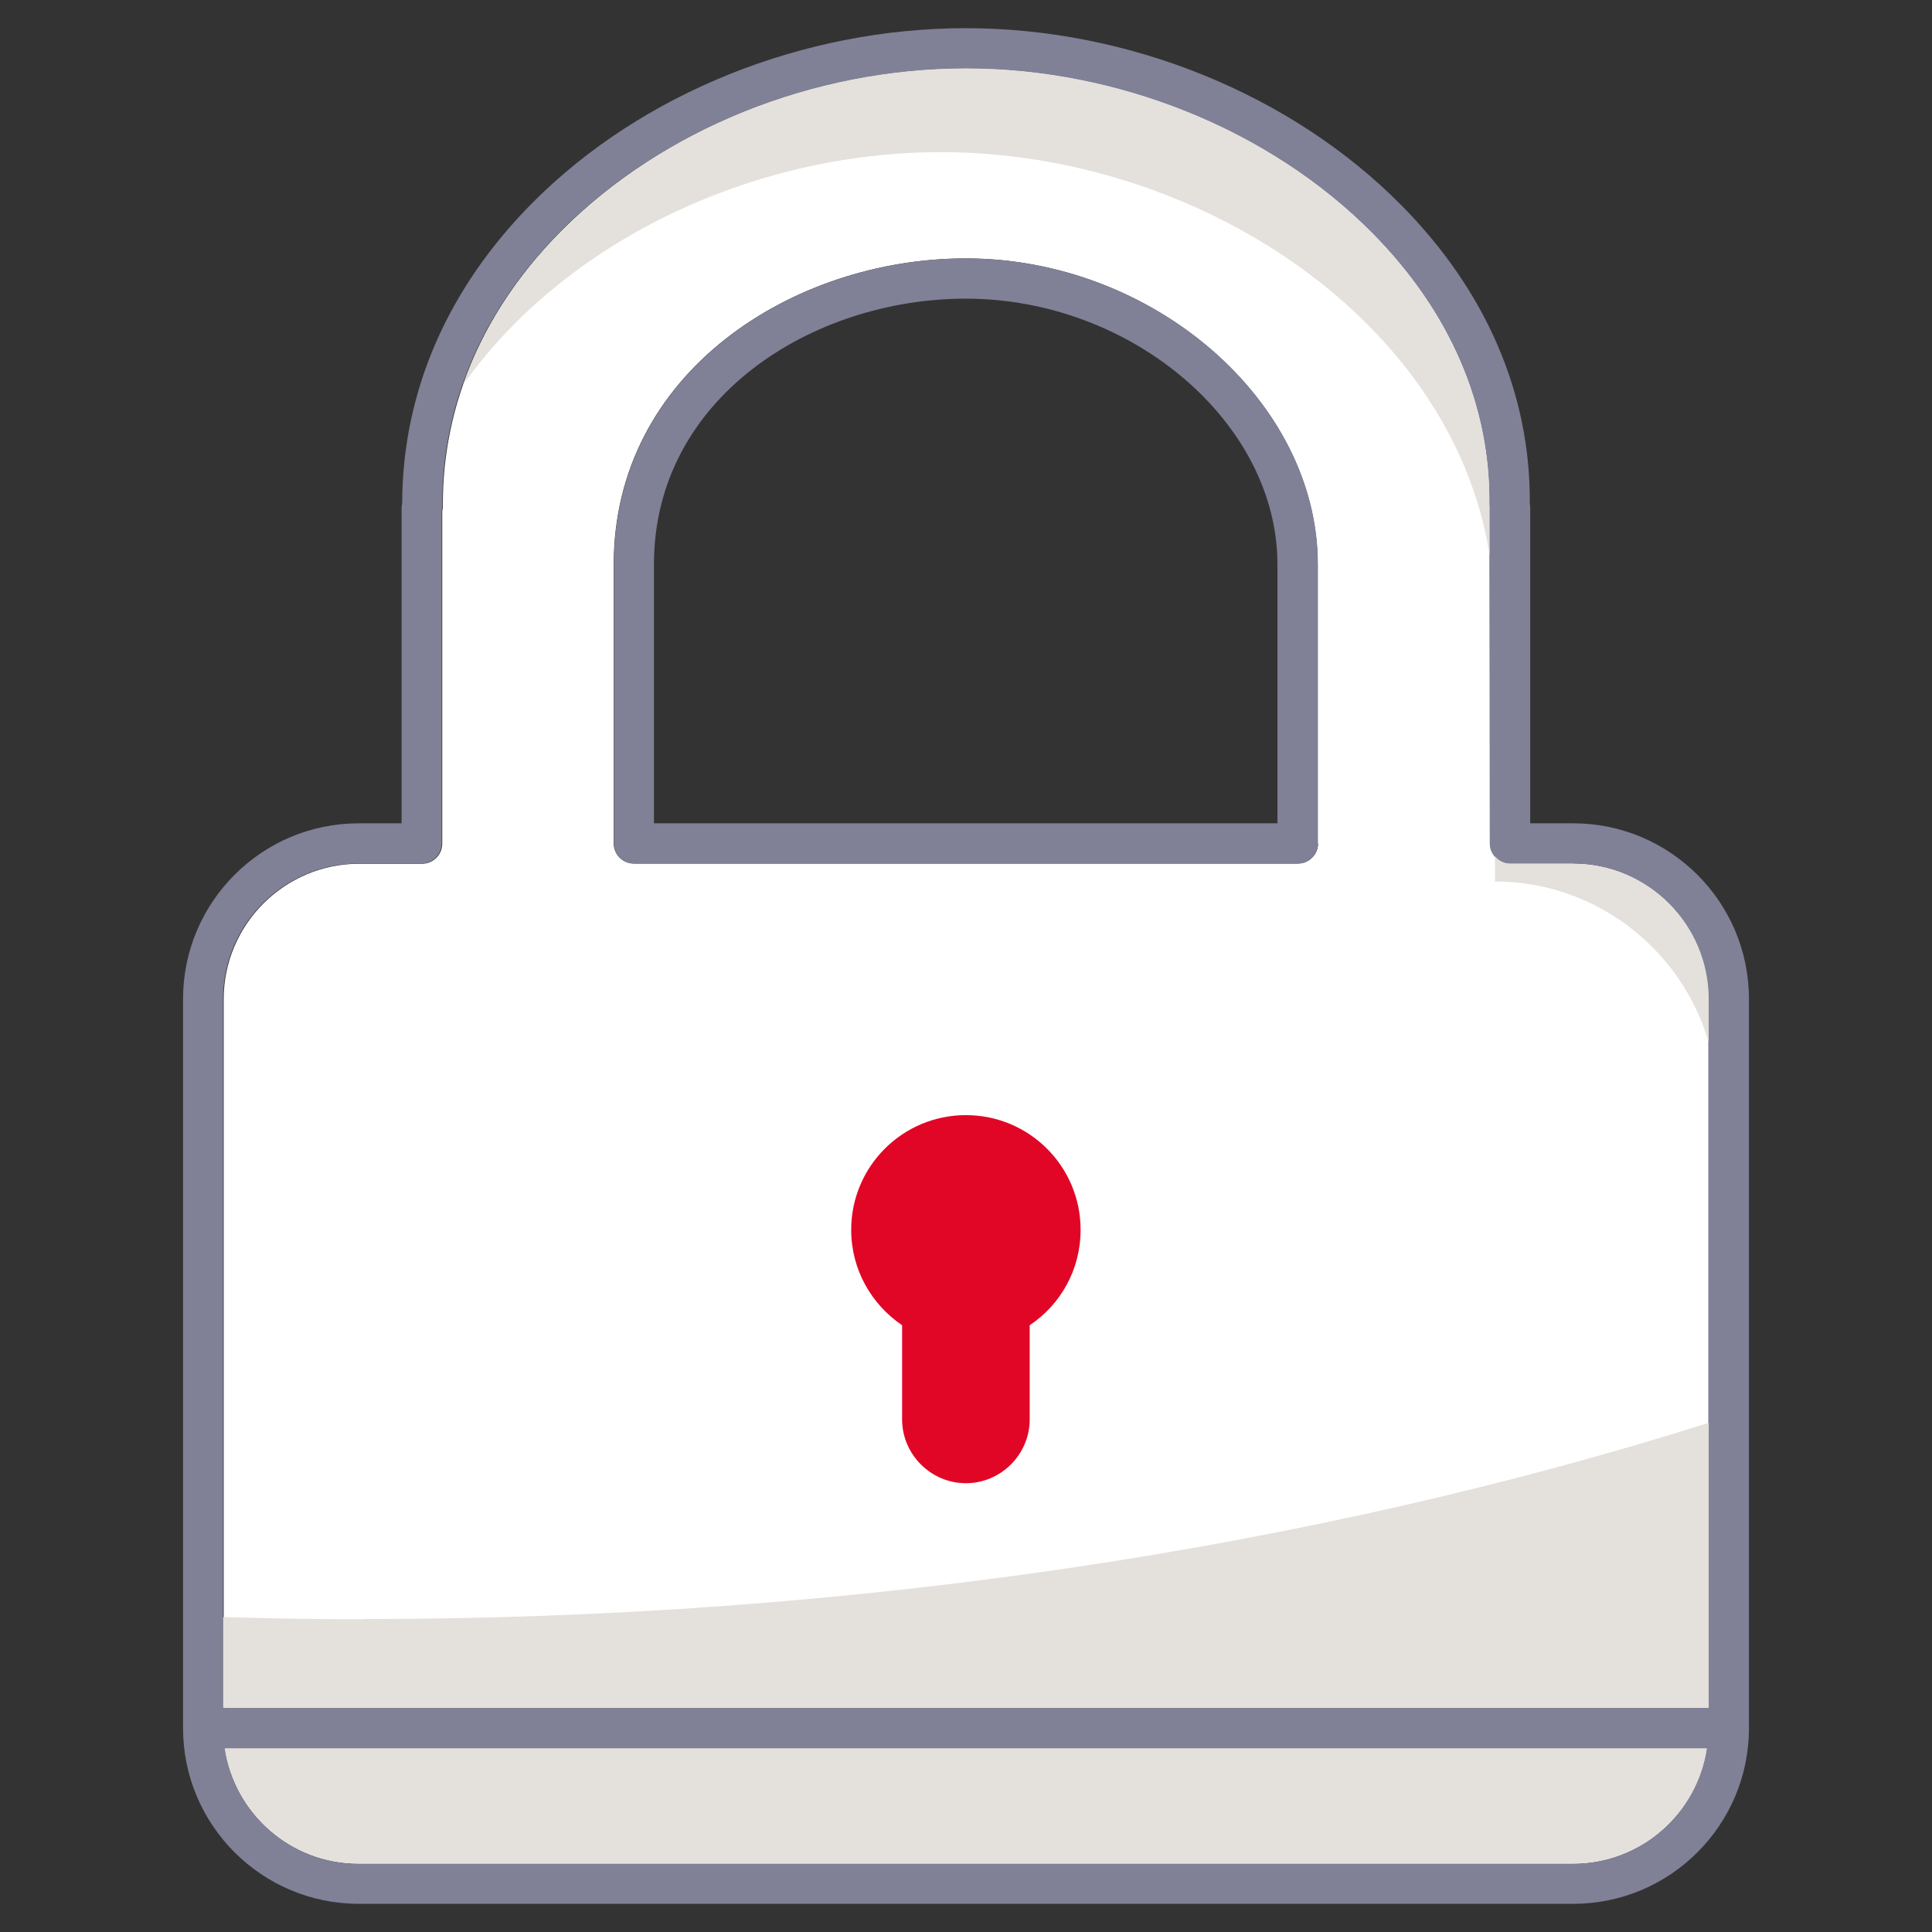 <svg width="96" height="96" viewBox="0 0 96 96" fill="none" xmlns="http://www.w3.org/2000/svg">
<rect x="0" y="0" width="96" height="96" fill="#333333" stroke="none"/>
<path d="M84.905 49.64C84.905 45.93 81.885 42.91 78.175 42.91H75.045C74.495 42.91 74.045 42.46 74.045 41.91L74.025 25.2C74.025 25.2 74.025 25.11 74.025 25.06C74.075 20.14 72.065 15.48 68.205 11.58C63.135 6.46 55.585 3.4 48.015 3.4C40.445 3.4 32.965 6.41 27.925 11.46C24.045 15.35 21.995 20.06 22.005 25.07C22.005 25.12 22.005 25.16 22.005 25.21L21.975 25.4V41.92C21.975 42.47 21.525 42.92 20.975 42.92H17.845C14.135 42.92 11.115 45.94 11.115 49.65V84.88H84.905V49.64ZM65.495 41.91C65.495 42.46 65.045 42.91 64.495 42.91H31.495C30.945 42.91 30.495 42.46 30.495 41.91V28.04C30.495 18.52 39.385 12.84 47.985 12.84C57.305 12.84 65.475 19.94 65.475 28.04V41.91H65.495Z" fill="white"/>
<path d="M17.815 92.61H78.165C81.535 92.61 84.335 90.12 84.815 86.88H11.165C11.655 90.12 14.445 92.61 17.815 92.61Z" fill="white"/>
<path d="M53.695 61.11C53.695 57.96 51.145 55.41 47.995 55.41C44.845 55.41 42.295 57.96 42.295 61.11C42.295 63.09 43.305 64.82 44.825 65.85V70.53C44.825 72.27 46.255 73.7 47.995 73.7C49.735 73.7 51.165 72.27 51.165 70.53V65.85C52.695 64.83 53.695 63.09 53.695 61.11Z" fill="#E20626"/>
<path d="M76.035 40.91V25.32C76.035 25.32 76.035 25.23 76.035 25.19L76.015 25.01C76.055 19.57 73.845 14.45 69.615 10.18C64.165 4.68 56.085 1.4 47.995 1.4C39.905 1.4 31.895 4.63 26.495 10.04C22.245 14.3 19.995 19.47 19.985 25L19.955 25.19C19.955 25.19 19.955 25.28 19.955 25.32V40.91H17.825C13.005 40.91 9.095 44.83 9.095 49.64V85.87C9.095 90.69 13.015 94.6 17.825 94.6H78.175C82.995 94.6 86.905 90.68 86.905 85.87V49.64C86.905 44.82 82.985 40.91 78.175 40.91H76.035ZM17.815 42.91H20.945C21.495 42.91 21.945 42.46 21.945 41.91V25.39L21.975 25.2C21.975 25.2 21.975 25.11 21.975 25.06C21.965 20.05 24.015 15.35 27.895 11.45C32.935 6.41 40.445 3.4 47.995 3.4C55.545 3.4 63.115 6.46 68.185 11.58C72.045 15.48 74.055 20.14 74.005 25.06C74.005 25.11 74.005 25.15 74.005 25.2L74.025 41.91C74.025 42.46 74.475 42.91 75.025 42.91H78.155C81.865 42.91 84.885 45.93 84.885 49.64V84.87H11.085V49.64C11.085 45.93 14.105 42.91 17.815 42.91ZM78.165 92.61H17.815C14.445 92.61 11.645 90.12 11.165 86.88H84.815C84.325 90.12 81.535 92.61 78.165 92.61Z" fill="#808097"/>
<path d="M31.495 42.91H64.485C65.035 42.91 65.485 42.46 65.485 41.91V28.04C65.485 19.94 57.315 12.84 47.995 12.84C39.395 12.84 30.505 18.53 30.505 28.04V41.91C30.505 42.46 30.955 42.91 31.505 42.91H31.495ZM32.495 28.04C32.495 19.77 40.375 14.84 47.985 14.84C56.235 14.84 63.475 21.01 63.475 28.04V40.91H32.495V28.04Z" fill="#808097"/>
<path d="M17.995 80.46C15.675 80.46 13.375 80.42 11.085 80.35V84.86H84.905V70.7C65.295 76.89 42.425 80.45 17.995 80.45V80.46Z" fill="#E4E0DC"/>
<path d="M11.165 86.87C11.655 90.11 14.445 92.6 17.815 92.6H78.165C81.535 92.6 84.335 90.11 84.815 86.87H11.165Z" fill="#E4E0DC"/>
<path d="M74.015 27.57V25.2C74.015 25.2 74.005 25.11 74.005 25.06C74.055 20.14 72.045 15.48 68.185 11.58C63.115 6.46 55.565 3.4 47.995 3.4C40.425 3.4 32.945 6.41 27.905 11.46C25.605 13.77 23.965 16.36 23.005 19.13C27.995 12.07 37.285 7.56 46.745 7.56C59.575 7.56 72.195 15.97 74.015 27.57Z" fill="#E4E0DC"/>
<path d="M78.165 42.91H75.035C74.725 42.91 74.465 42.76 74.285 42.55V43.8C79.305 43.8 83.565 47.19 84.905 51.79V49.65C84.905 45.94 81.885 42.92 78.175 42.92L78.165 42.91Z" fill="#E4E0DC"/>
</svg>
